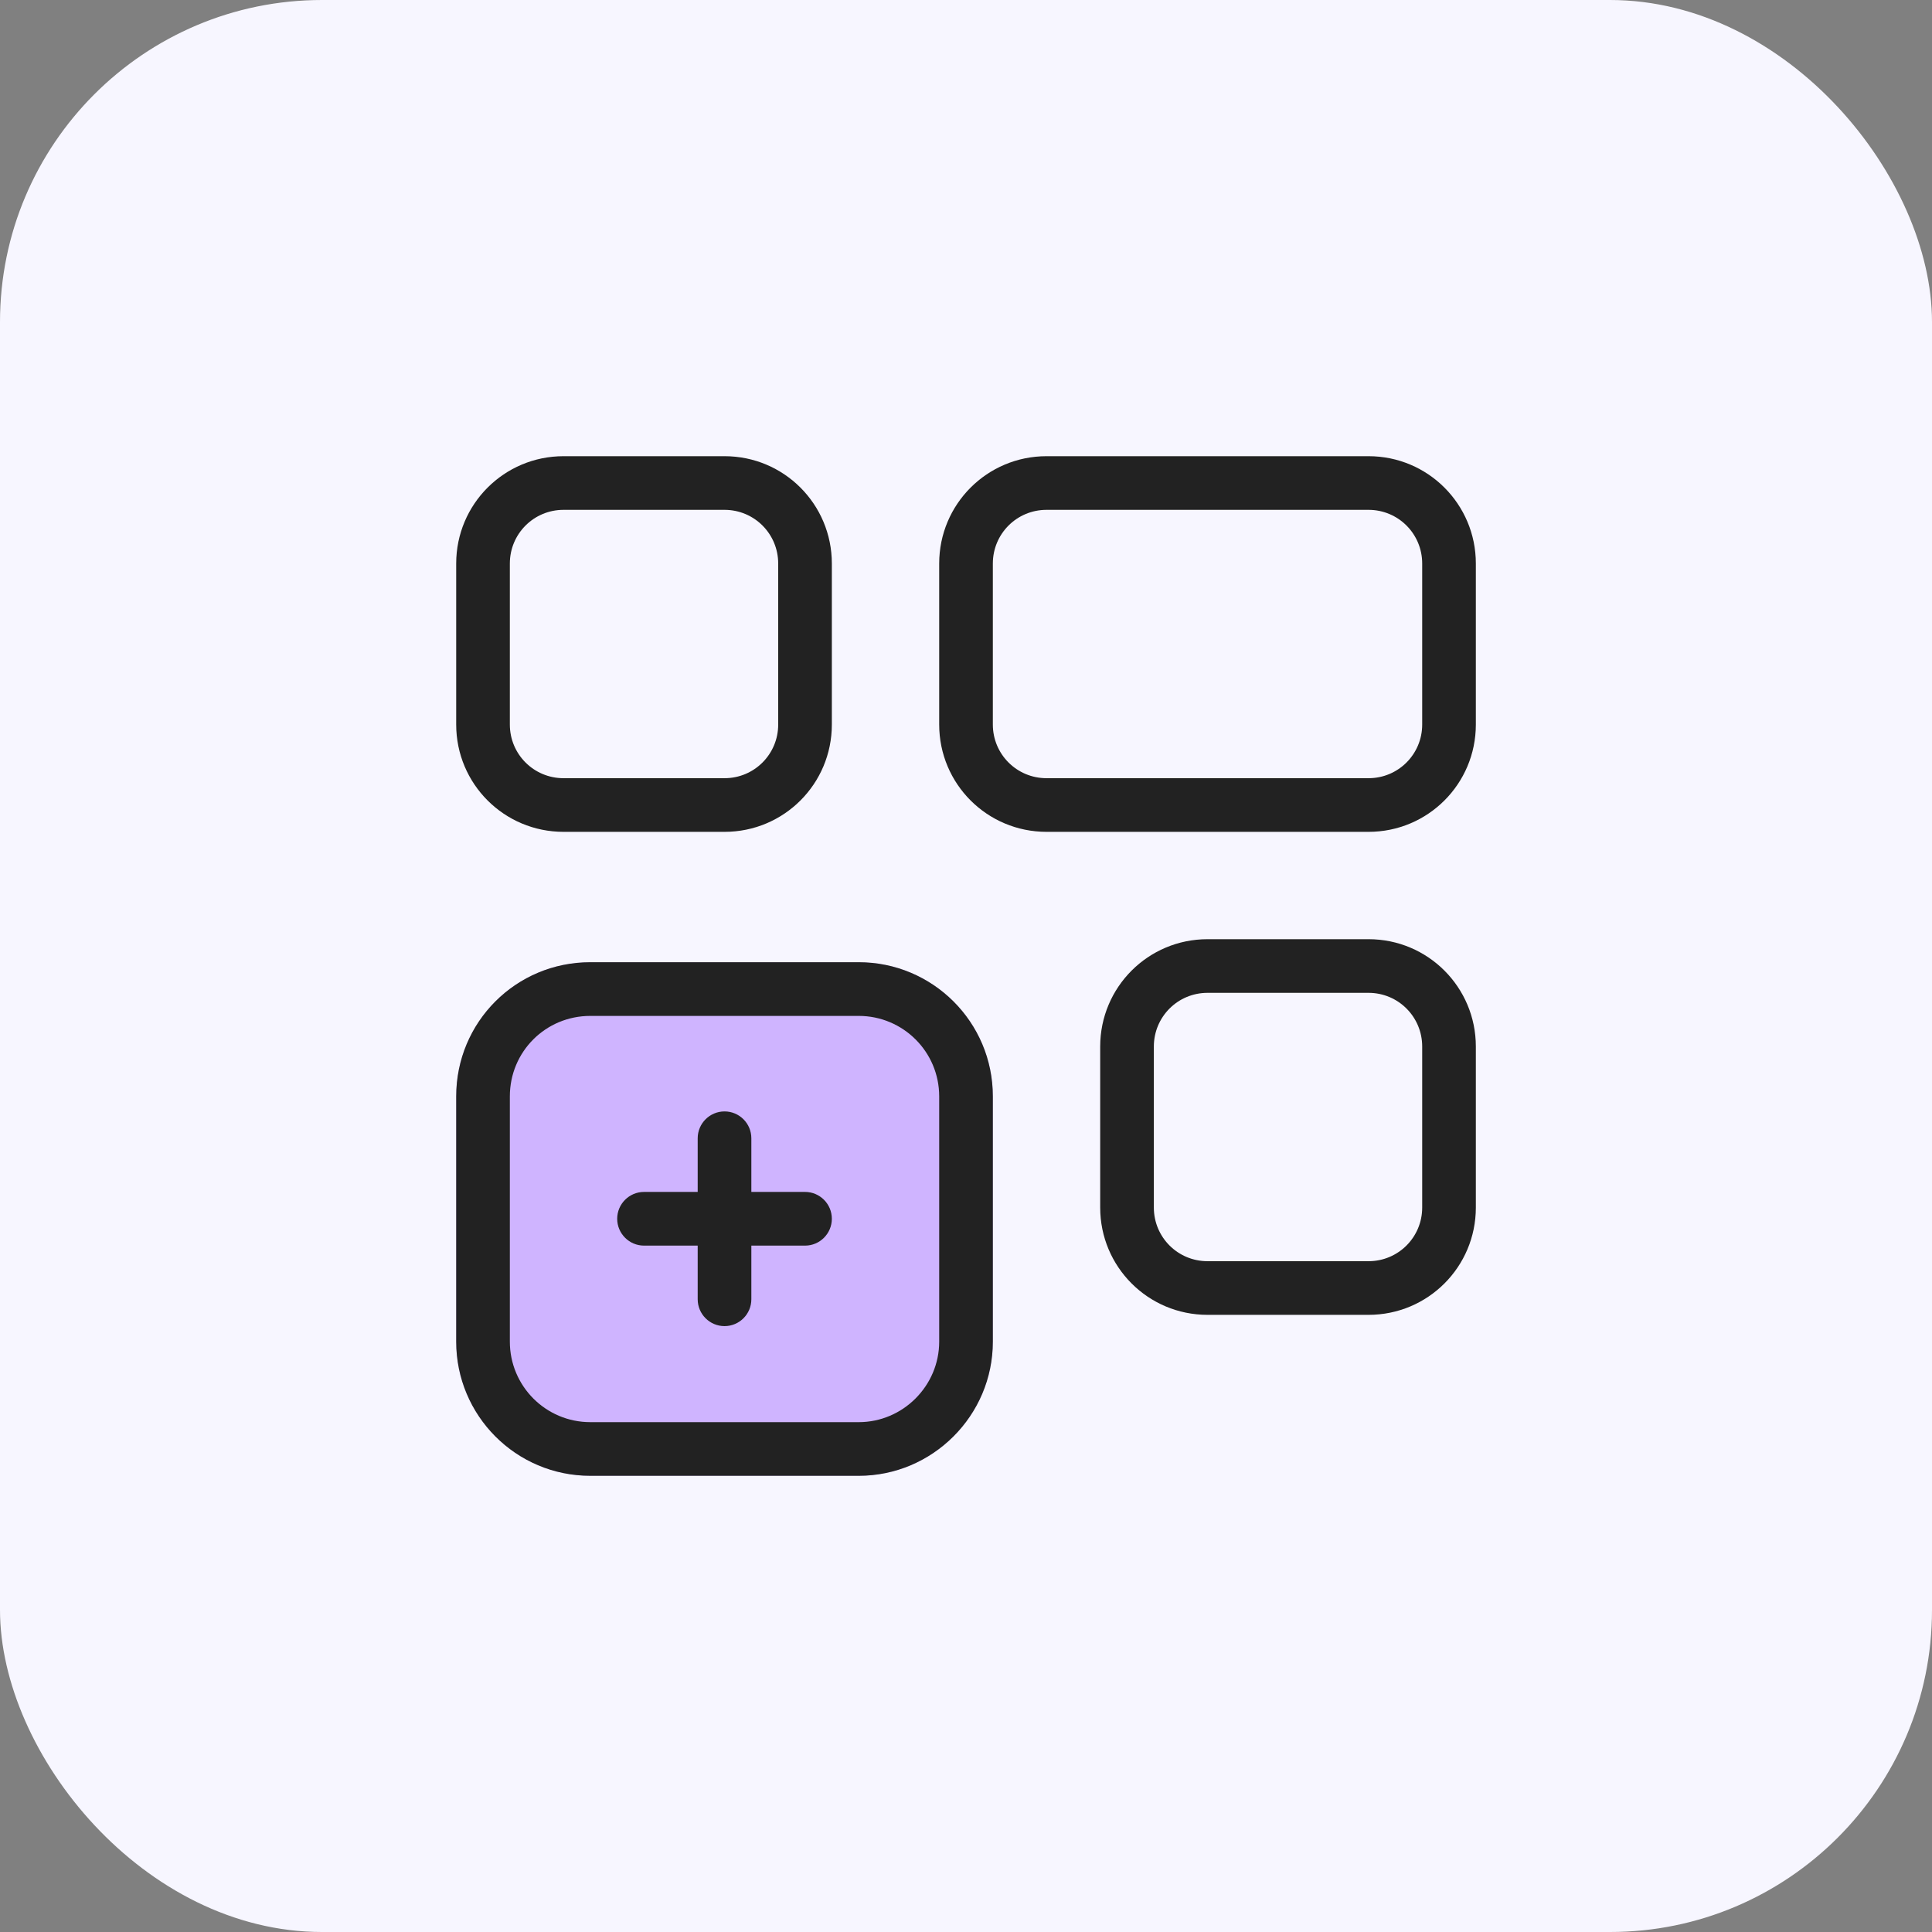 <svg width="48" height="48" viewBox="0 0 48 48" fill="none" xmlns="http://www.w3.org/2000/svg">
<rect x="0" y="0" width="48" height="48" fill="#808080" stroke="none"/>
<rect width="48" height="48" rx="8" fill="#F7F6FF"/>
<path fill-rule="evenodd" clip-rule="evenodd" d="M14.001 12.667C13.262 12.667 12.667 13.262 12.667 14.001V18.001C12.667 18.739 13.262 19.334 14.001 19.334H18.001C18.739 19.334 19.334 18.739 19.334 18.001V14.001C19.334 13.262 18.739 12.667 18.001 12.667H14.001ZM11.334 14.001C11.334 12.526 12.526 11.334 14.001 11.334H18.001C19.476 11.334 20.667 12.526 20.667 14.001V18.001C20.667 19.476 19.476 20.667 18.001 20.667H14.001C12.526 20.667 11.334 19.476 11.334 18.001V14.001Z" fill="#222222"/>
<path fill-rule="evenodd" clip-rule="evenodd" d="M26.001 12.667C25.262 12.667 24.667 13.262 24.667 14.001V18.001C24.667 18.739 25.262 19.334 26.001 19.334H34.001C34.739 19.334 35.334 18.739 35.334 18.001V14.001C35.334 13.262 34.739 12.667 34.001 12.667H26.001ZM23.334 14.001C23.334 12.526 24.526 11.334 26.001 11.334H34.001C35.475 11.334 36.667 12.526 36.667 14.001V18.001C36.667 19.476 35.475 20.667 34.001 20.667H26.001C24.526 20.667 23.334 19.476 23.334 18.001V14.001Z" fill="#222222"/>
<path fill-rule="evenodd" clip-rule="evenodd" d="M30.001 24.667C29.262 24.667 28.667 25.262 28.667 26.001V30.001C28.667 30.739 29.262 31.334 30.001 31.334H34.001C34.739 31.334 35.334 30.739 35.334 30.001V26.001C35.334 25.262 34.739 24.667 34.001 24.667H30.001ZM27.334 26.001C27.334 24.526 28.526 23.334 30.001 23.334H34.001C35.475 23.334 36.667 24.526 36.667 26.001V30.001C36.667 31.476 35.475 32.667 34.001 32.667H30.001C28.526 32.667 27.334 31.476 27.334 30.001V26.001Z" fill="#222222"/>
<path fill-rule="evenodd" clip-rule="evenodd" d="M11.334 27.24C11.334 25.391 12.819 23.906 14.667 23.906H21.334C23.167 23.906 24.667 25.389 24.667 27.24V33.333C24.667 35.168 23.169 36.666 21.334 36.666H14.667C12.817 36.666 11.334 35.166 11.334 33.333V27.24Z" fill="#CFB4FF"/>
<path fill-rule="evenodd" clip-rule="evenodd" d="M15.334 30.28C15.334 29.912 15.633 29.613 16.001 29.613H20.001C20.369 29.613 20.667 29.912 20.667 30.28C20.667 30.648 20.369 30.947 20.001 30.947H16.001C15.633 30.947 15.334 30.648 15.334 30.28Z" fill="#222222"/>
<path fill-rule="evenodd" clip-rule="evenodd" d="M18.001 27.613C18.369 27.613 18.667 27.912 18.667 28.28V32.28C18.667 32.648 18.369 32.947 18.001 32.947C17.633 32.947 17.334 32.648 17.334 32.28V28.28C17.334 27.912 17.633 27.613 18.001 27.613Z" fill="#222222"/>
<path fill-rule="evenodd" clip-rule="evenodd" d="M14.667 25.24C13.556 25.24 12.667 26.128 12.667 27.24V33.333C12.667 34.434 13.558 35.333 14.667 35.333H21.334C22.433 35.333 23.334 34.431 23.334 33.333V27.24C23.334 26.13 22.435 25.24 21.334 25.24H14.667ZM11.334 27.24C11.334 25.391 12.819 23.906 14.667 23.906H21.334C23.167 23.906 24.667 25.389 24.667 27.24V33.333C24.667 35.168 23.169 36.666 21.334 36.666H14.667C12.817 36.666 11.334 35.166 11.334 33.333V27.24Z" fill="#222222"/>
</svg>
